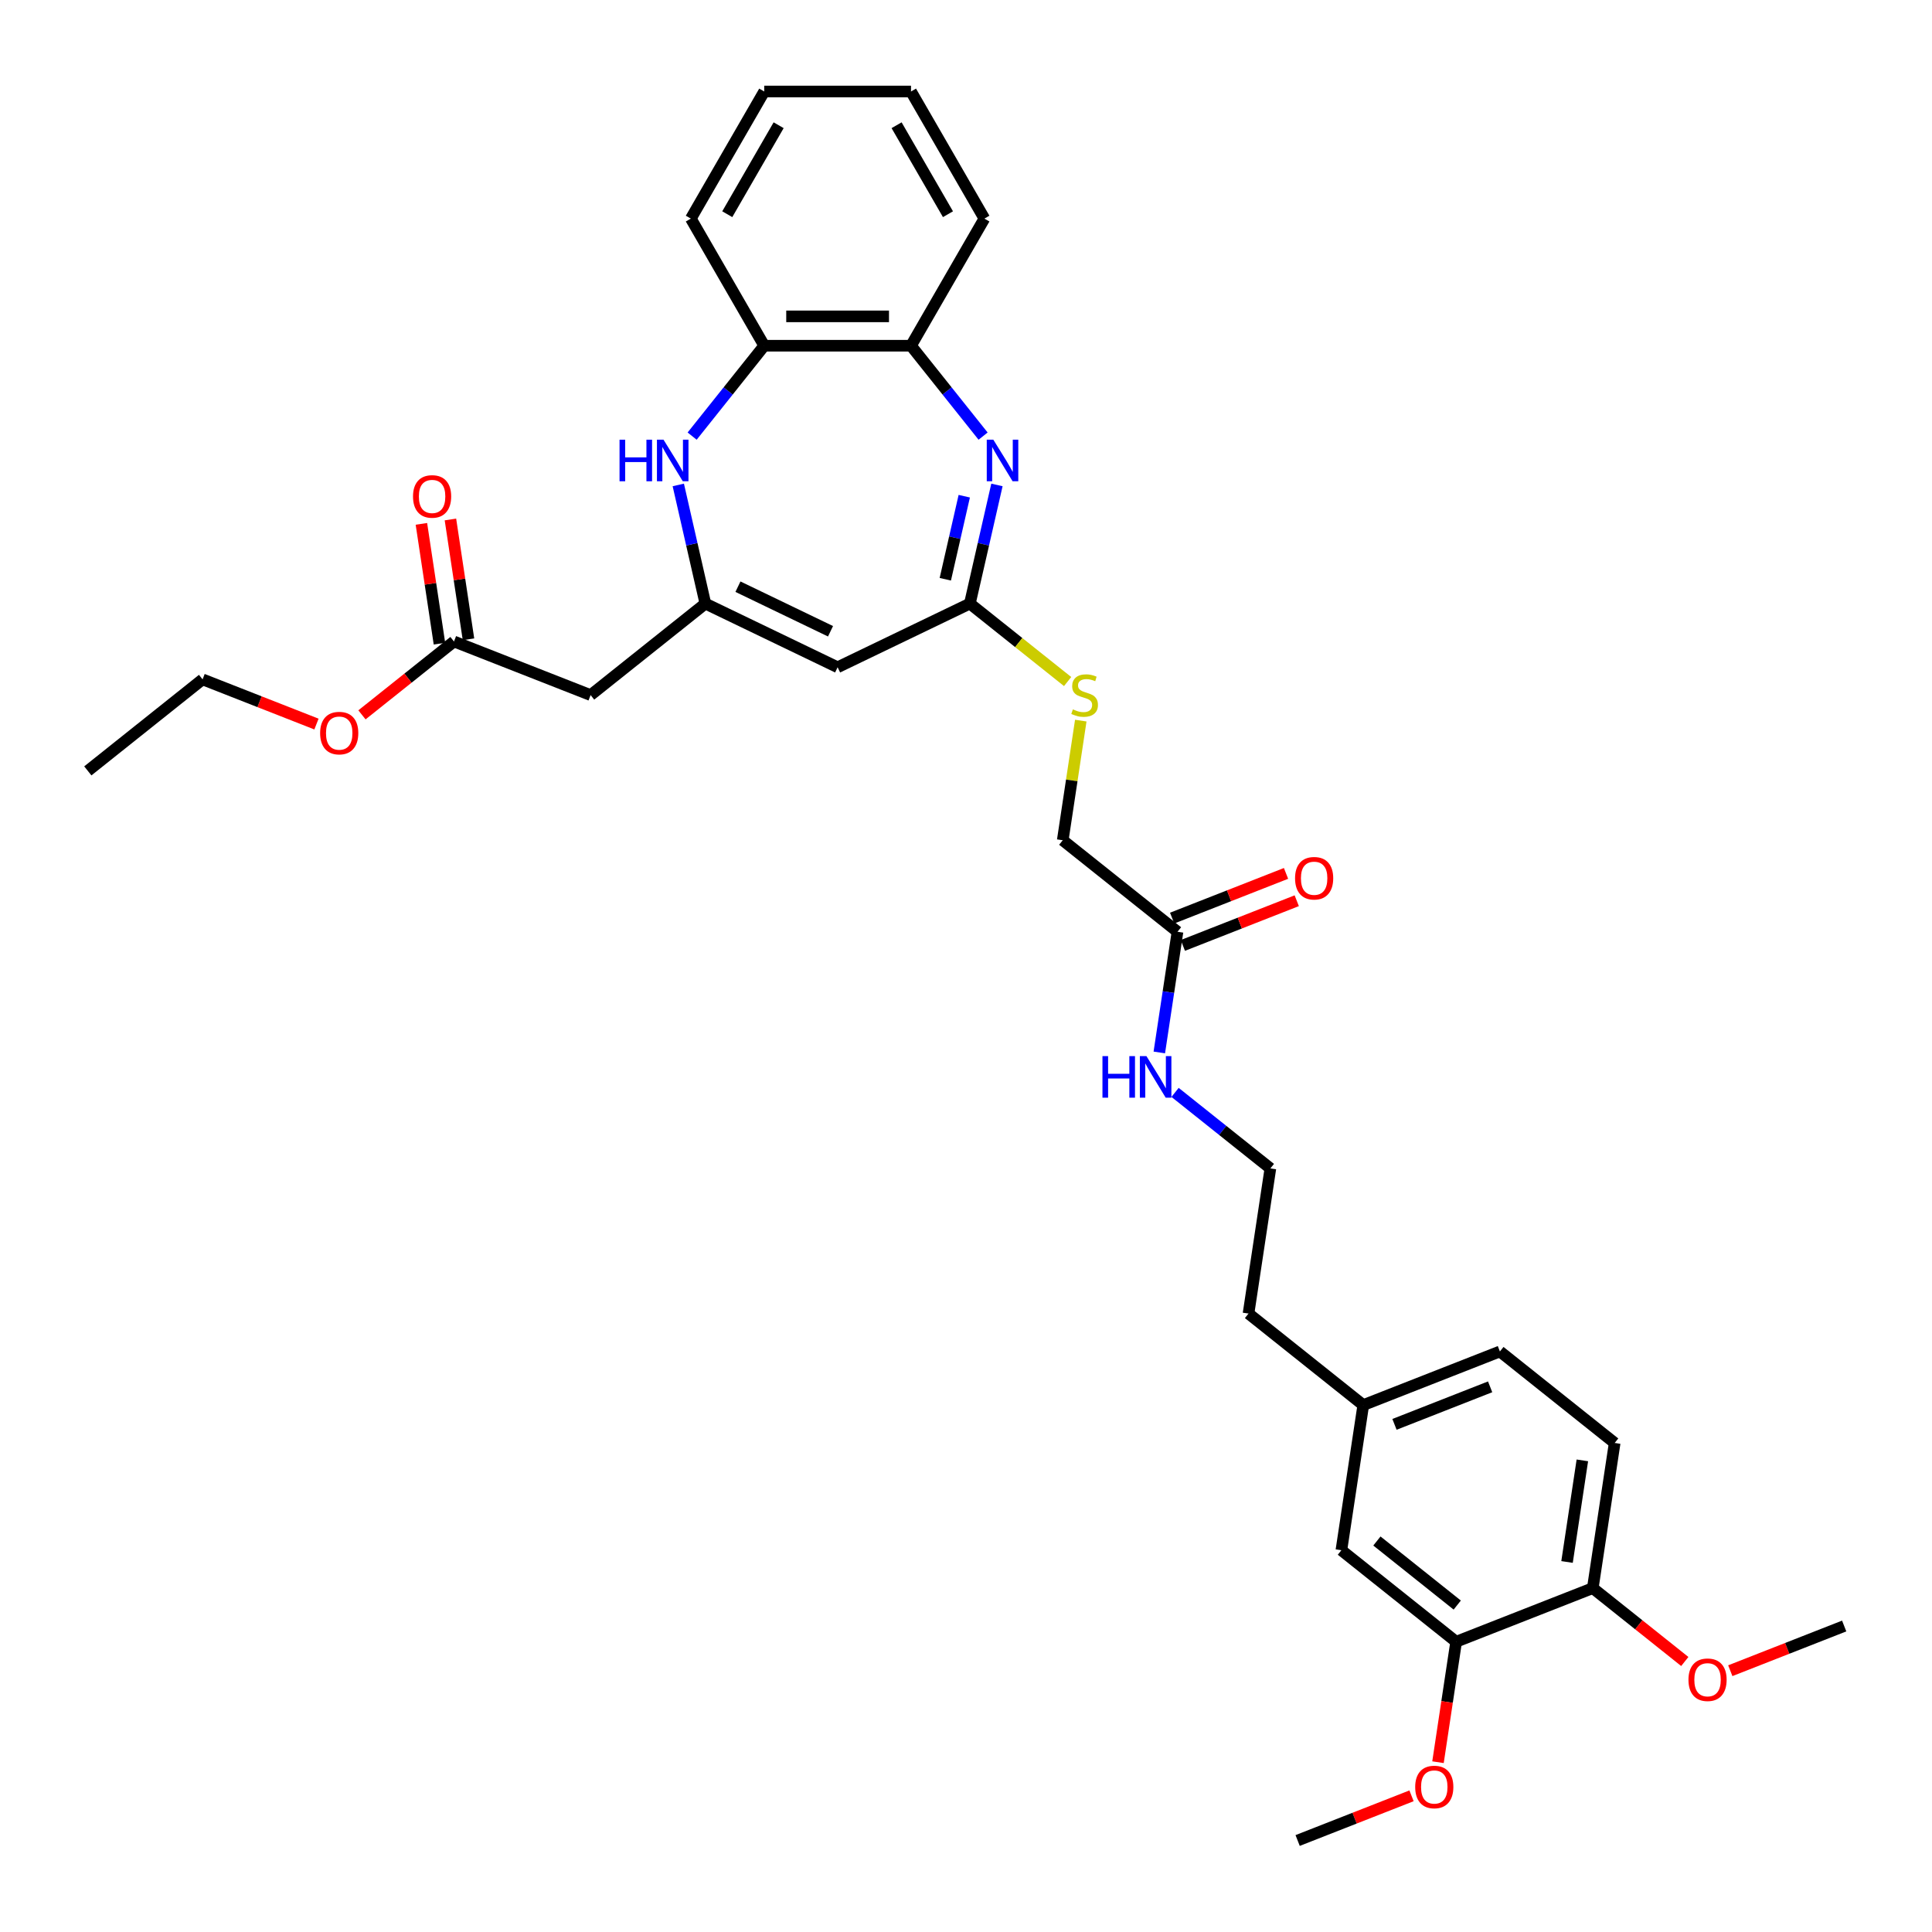 <?xml version='1.0' encoding='iso-8859-1'?>
<svg version='1.1' baseProfile='full'
              xmlns='http://www.w3.org/2000/svg'
                      xmlns:rdkit='http://www.rdkit.org/xml'
                      xmlns:xlink='http://www.w3.org/1999/xlink'
                  xml:space='preserve'
width='1000px' height='1000px' viewBox='0 0 1000 1000'>
<!-- END OF HEADER -->
<rect style='opacity:1.0;fill:#FFFFFF;stroke:none' width='1000' height='1000' x='0' y='0'> </rect>
<path class='bond-2' d='M 516.016,251.002 L 509.007,281.708' style='fill:none;fill-rule:evenodd;stroke:#0000FF;stroke-width:6px;stroke-linecap:butt;stroke-linejoin:miter;stroke-opacity:1' />
<path class='bond-2' d='M 509.007,281.708 L 501.999,312.414' style='fill:none;fill-rule:evenodd;stroke:#000000;stroke-width:6px;stroke-linecap:butt;stroke-linejoin:miter;stroke-opacity:1' />
<path class='bond-2' d='M 499.099,256.832 L 494.193,278.327' style='fill:none;fill-rule:evenodd;stroke:#0000FF;stroke-width:6px;stroke-linecap:butt;stroke-linejoin:miter;stroke-opacity:1' />
<path class='bond-2' d='M 494.193,278.327 L 489.287,299.821' style='fill:none;fill-rule:evenodd;stroke:#000000;stroke-width:6px;stroke-linecap:butt;stroke-linejoin:miter;stroke-opacity:1' />
<path class='bond-5' d='M 508.845,225.731 L 490.19,202.338' style='fill:none;fill-rule:evenodd;stroke:#0000FF;stroke-width:6px;stroke-linecap:butt;stroke-linejoin:miter;stroke-opacity:1' />
<path class='bond-5' d='M 490.19,202.338 L 471.535,178.945' style='fill:none;fill-rule:evenodd;stroke:#000000;stroke-width:6px;stroke-linecap:butt;stroke-linejoin:miter;stroke-opacity:1' />
<path class='bond-0' d='M 365.097,312.414 L 433.548,345.378' style='fill:none;fill-rule:evenodd;stroke:#000000;stroke-width:6px;stroke-linecap:butt;stroke-linejoin:miter;stroke-opacity:1' />
<path class='bond-0' d='M 381.958,303.669 L 429.873,326.743' style='fill:none;fill-rule:evenodd;stroke:#000000;stroke-width:6px;stroke-linecap:butt;stroke-linejoin:miter;stroke-opacity:1' />
<path class='bond-4' d='M 365.097,312.414 L 305.698,359.783' style='fill:none;fill-rule:evenodd;stroke:#000000;stroke-width:6px;stroke-linecap:butt;stroke-linejoin:miter;stroke-opacity:1' />
<path class='bond-33' d='M 365.097,312.414 L 358.089,281.708' style='fill:none;fill-rule:evenodd;stroke:#000000;stroke-width:6px;stroke-linecap:butt;stroke-linejoin:miter;stroke-opacity:1' />
<path class='bond-33' d='M 358.089,281.708 L 351.08,251.002' style='fill:none;fill-rule:evenodd;stroke:#0000FF;stroke-width:6px;stroke-linecap:butt;stroke-linejoin:miter;stroke-opacity:1' />
<path class='bond-1' d='M 433.548,345.378 L 501.999,312.414' style='fill:none;fill-rule:evenodd;stroke:#000000;stroke-width:6px;stroke-linecap:butt;stroke-linejoin:miter;stroke-opacity:1' />
<path class='bond-10' d='M 501.999,312.414 L 527.299,332.591' style='fill:none;fill-rule:evenodd;stroke:#000000;stroke-width:6px;stroke-linecap:butt;stroke-linejoin:miter;stroke-opacity:1' />
<path class='bond-10' d='M 527.299,332.591 L 552.6,352.767' style='fill:none;fill-rule:evenodd;stroke:#CCCC00;stroke-width:6px;stroke-linecap:butt;stroke-linejoin:miter;stroke-opacity:1' />
<path class='bond-3' d='M 358.251,225.731 L 376.906,202.338' style='fill:none;fill-rule:evenodd;stroke:#0000FF;stroke-width:6px;stroke-linecap:butt;stroke-linejoin:miter;stroke-opacity:1' />
<path class='bond-3' d='M 376.906,202.338 L 395.561,178.945' style='fill:none;fill-rule:evenodd;stroke:#000000;stroke-width:6px;stroke-linecap:butt;stroke-linejoin:miter;stroke-opacity:1' />
<path class='bond-7' d='M 305.698,359.783 L 234.976,332.027' style='fill:none;fill-rule:evenodd;stroke:#000000;stroke-width:6px;stroke-linecap:butt;stroke-linejoin:miter;stroke-opacity:1' />
<path class='bond-6' d='M 471.535,178.945 L 395.561,178.945' style='fill:none;fill-rule:evenodd;stroke:#000000;stroke-width:6px;stroke-linecap:butt;stroke-linejoin:miter;stroke-opacity:1' />
<path class='bond-6' d='M 460.139,163.75 L 406.957,163.75' style='fill:none;fill-rule:evenodd;stroke:#000000;stroke-width:6px;stroke-linecap:butt;stroke-linejoin:miter;stroke-opacity:1' />
<path class='bond-24' d='M 471.535,178.945 L 509.522,113.149' style='fill:none;fill-rule:evenodd;stroke:#000000;stroke-width:6px;stroke-linecap:butt;stroke-linejoin:miter;stroke-opacity:1' />
<path class='bond-25' d='M 395.561,178.945 L 357.574,113.149' style='fill:none;fill-rule:evenodd;stroke:#000000;stroke-width:6px;stroke-linecap:butt;stroke-linejoin:miter;stroke-opacity:1' />
<path class='bond-13' d='M 242.488,330.894 L 237.815,299.888' style='fill:none;fill-rule:evenodd;stroke:#000000;stroke-width:6px;stroke-linecap:butt;stroke-linejoin:miter;stroke-opacity:1' />
<path class='bond-13' d='M 237.815,299.888 L 233.141,268.882' style='fill:none;fill-rule:evenodd;stroke:#FF0000;stroke-width:6px;stroke-linecap:butt;stroke-linejoin:miter;stroke-opacity:1' />
<path class='bond-13' d='M 227.463,333.159 L 222.79,302.153' style='fill:none;fill-rule:evenodd;stroke:#000000;stroke-width:6px;stroke-linecap:butt;stroke-linejoin:miter;stroke-opacity:1' />
<path class='bond-13' d='M 222.79,302.153 L 218.116,271.146' style='fill:none;fill-rule:evenodd;stroke:#FF0000;stroke-width:6px;stroke-linecap:butt;stroke-linejoin:miter;stroke-opacity:1' />
<path class='bond-21' d='M 234.976,332.027 L 211.164,351.016' style='fill:none;fill-rule:evenodd;stroke:#000000;stroke-width:6px;stroke-linecap:butt;stroke-linejoin:miter;stroke-opacity:1' />
<path class='bond-21' d='M 211.164,351.016 L 187.352,370.005' style='fill:none;fill-rule:evenodd;stroke:#FF0000;stroke-width:6px;stroke-linecap:butt;stroke-linejoin:miter;stroke-opacity:1' />
<path class='bond-8' d='M 753.701,849.764 L 694.302,802.395' style='fill:none;fill-rule:evenodd;stroke:#000000;stroke-width:6px;stroke-linecap:butt;stroke-linejoin:miter;stroke-opacity:1' />
<path class='bond-8' d='M 754.265,830.779 L 712.686,797.62' style='fill:none;fill-rule:evenodd;stroke:#000000;stroke-width:6px;stroke-linecap:butt;stroke-linejoin:miter;stroke-opacity:1' />
<path class='bond-20' d='M 753.701,849.764 L 749.002,880.937' style='fill:none;fill-rule:evenodd;stroke:#000000;stroke-width:6px;stroke-linecap:butt;stroke-linejoin:miter;stroke-opacity:1' />
<path class='bond-20' d='M 749.002,880.937 L 744.304,912.111' style='fill:none;fill-rule:evenodd;stroke:#FF0000;stroke-width:6px;stroke-linecap:butt;stroke-linejoin:miter;stroke-opacity:1' />
<path class='bond-35' d='M 753.701,849.764 L 824.424,822.007' style='fill:none;fill-rule:evenodd;stroke:#000000;stroke-width:6px;stroke-linecap:butt;stroke-linejoin:miter;stroke-opacity:1' />
<path class='bond-9' d='M 609.474,482.278 L 550.074,434.909' style='fill:none;fill-rule:evenodd;stroke:#000000;stroke-width:6px;stroke-linecap:butt;stroke-linejoin:miter;stroke-opacity:1' />
<path class='bond-14' d='M 612.249,489.351 L 641.723,477.783' style='fill:none;fill-rule:evenodd;stroke:#000000;stroke-width:6px;stroke-linecap:butt;stroke-linejoin:miter;stroke-opacity:1' />
<path class='bond-14' d='M 641.723,477.783 L 671.196,466.216' style='fill:none;fill-rule:evenodd;stroke:#FF0000;stroke-width:6px;stroke-linecap:butt;stroke-linejoin:miter;stroke-opacity:1' />
<path class='bond-14' d='M 606.698,475.206 L 636.171,463.639' style='fill:none;fill-rule:evenodd;stroke:#000000;stroke-width:6px;stroke-linecap:butt;stroke-linejoin:miter;stroke-opacity:1' />
<path class='bond-14' d='M 636.171,463.639 L 665.645,452.071' style='fill:none;fill-rule:evenodd;stroke:#FF0000;stroke-width:6px;stroke-linecap:butt;stroke-linejoin:miter;stroke-opacity:1' />
<path class='bond-16' d='M 609.474,482.278 L 604.766,513.513' style='fill:none;fill-rule:evenodd;stroke:#000000;stroke-width:6px;stroke-linecap:butt;stroke-linejoin:miter;stroke-opacity:1' />
<path class='bond-16' d='M 604.766,513.513 L 600.058,544.747' style='fill:none;fill-rule:evenodd;stroke:#0000FF;stroke-width:6px;stroke-linecap:butt;stroke-linejoin:miter;stroke-opacity:1' />
<path class='bond-17' d='M 559.408,372.988 L 554.741,403.948' style='fill:none;fill-rule:evenodd;stroke:#CCCC00;stroke-width:6px;stroke-linecap:butt;stroke-linejoin:miter;stroke-opacity:1' />
<path class='bond-17' d='M 554.741,403.948 L 550.074,434.909' style='fill:none;fill-rule:evenodd;stroke:#000000;stroke-width:6px;stroke-linecap:butt;stroke-linejoin:miter;stroke-opacity:1' />
<path class='bond-11' d='M 824.424,822.007 L 835.747,746.881' style='fill:none;fill-rule:evenodd;stroke:#000000;stroke-width:6px;stroke-linecap:butt;stroke-linejoin:miter;stroke-opacity:1' />
<path class='bond-11' d='M 811.097,808.474 L 819.023,755.886' style='fill:none;fill-rule:evenodd;stroke:#000000;stroke-width:6px;stroke-linecap:butt;stroke-linejoin:miter;stroke-opacity:1' />
<path class='bond-22' d='M 824.424,822.007 L 848.235,840.996' style='fill:none;fill-rule:evenodd;stroke:#000000;stroke-width:6px;stroke-linecap:butt;stroke-linejoin:miter;stroke-opacity:1' />
<path class='bond-22' d='M 848.235,840.996 L 872.047,859.986' style='fill:none;fill-rule:evenodd;stroke:#FF0000;stroke-width:6px;stroke-linecap:butt;stroke-linejoin:miter;stroke-opacity:1' />
<path class='bond-12' d='M 694.302,802.395 L 705.625,727.269' style='fill:none;fill-rule:evenodd;stroke:#000000;stroke-width:6px;stroke-linecap:butt;stroke-linejoin:miter;stroke-opacity:1' />
<path class='bond-15' d='M 835.747,746.881 L 776.348,699.512' style='fill:none;fill-rule:evenodd;stroke:#000000;stroke-width:6px;stroke-linecap:butt;stroke-linejoin:miter;stroke-opacity:1' />
<path class='bond-23' d='M 608.209,565.426 L 632.879,585.1' style='fill:none;fill-rule:evenodd;stroke:#0000FF;stroke-width:6px;stroke-linecap:butt;stroke-linejoin:miter;stroke-opacity:1' />
<path class='bond-23' d='M 632.879,585.1 L 657.549,604.774' style='fill:none;fill-rule:evenodd;stroke:#000000;stroke-width:6px;stroke-linecap:butt;stroke-linejoin:miter;stroke-opacity:1' />
<path class='bond-18' d='M 705.625,727.269 L 646.226,679.899' style='fill:none;fill-rule:evenodd;stroke:#000000;stroke-width:6px;stroke-linecap:butt;stroke-linejoin:miter;stroke-opacity:1' />
<path class='bond-19' d='M 705.625,727.269 L 776.348,699.512' style='fill:none;fill-rule:evenodd;stroke:#000000;stroke-width:6px;stroke-linecap:butt;stroke-linejoin:miter;stroke-opacity:1' />
<path class='bond-19' d='M 721.785,737.25 L 771.291,717.82' style='fill:none;fill-rule:evenodd;stroke:#000000;stroke-width:6px;stroke-linecap:butt;stroke-linejoin:miter;stroke-opacity:1' />
<path class='bond-28' d='M 730.602,929.512 L 701.128,941.079' style='fill:none;fill-rule:evenodd;stroke:#FF0000;stroke-width:6px;stroke-linecap:butt;stroke-linejoin:miter;stroke-opacity:1' />
<path class='bond-28' d='M 701.128,941.079 L 671.655,952.646' style='fill:none;fill-rule:evenodd;stroke:#000000;stroke-width:6px;stroke-linecap:butt;stroke-linejoin:miter;stroke-opacity:1' />
<path class='bond-27' d='M 163.8,374.774 L 134.327,363.207' style='fill:none;fill-rule:evenodd;stroke:#FF0000;stroke-width:6px;stroke-linecap:butt;stroke-linejoin:miter;stroke-opacity:1' />
<path class='bond-27' d='M 134.327,363.207 L 104.854,351.639' style='fill:none;fill-rule:evenodd;stroke:#000000;stroke-width:6px;stroke-linecap:butt;stroke-linejoin:miter;stroke-opacity:1' />
<path class='bond-29' d='M 895.599,864.755 L 925.072,853.187' style='fill:none;fill-rule:evenodd;stroke:#FF0000;stroke-width:6px;stroke-linecap:butt;stroke-linejoin:miter;stroke-opacity:1' />
<path class='bond-29' d='M 925.072,853.187 L 954.545,841.62' style='fill:none;fill-rule:evenodd;stroke:#000000;stroke-width:6px;stroke-linecap:butt;stroke-linejoin:miter;stroke-opacity:1' />
<path class='bond-26' d='M 657.549,604.774 L 646.226,679.899' style='fill:none;fill-rule:evenodd;stroke:#000000;stroke-width:6px;stroke-linecap:butt;stroke-linejoin:miter;stroke-opacity:1' />
<path class='bond-32' d='M 509.522,113.149 L 471.535,47.354' style='fill:none;fill-rule:evenodd;stroke:#000000;stroke-width:6px;stroke-linecap:butt;stroke-linejoin:miter;stroke-opacity:1' />
<path class='bond-32' d='M 490.665,110.877 L 464.074,64.82' style='fill:none;fill-rule:evenodd;stroke:#000000;stroke-width:6px;stroke-linecap:butt;stroke-linejoin:miter;stroke-opacity:1' />
<path class='bond-34' d='M 357.574,113.149 L 395.561,47.354' style='fill:none;fill-rule:evenodd;stroke:#000000;stroke-width:6px;stroke-linecap:butt;stroke-linejoin:miter;stroke-opacity:1' />
<path class='bond-34' d='M 376.431,110.877 L 403.022,64.82' style='fill:none;fill-rule:evenodd;stroke:#000000;stroke-width:6px;stroke-linecap:butt;stroke-linejoin:miter;stroke-opacity:1' />
<path class='bond-30' d='M 104.854,351.639 L 45.455,399.009' style='fill:none;fill-rule:evenodd;stroke:#000000;stroke-width:6px;stroke-linecap:butt;stroke-linejoin:miter;stroke-opacity:1' />
<path class='bond-31' d='M 395.561,47.354 L 471.535,47.354' style='fill:none;fill-rule:evenodd;stroke:#000000;stroke-width:6px;stroke-linecap:butt;stroke-linejoin:miter;stroke-opacity:1' />
<path  class='atom-0' d='M 514.149 227.586
L 521.199 238.983
Q 521.898 240.107, 523.022 242.143
Q 524.147 244.179, 524.208 244.301
L 524.208 227.586
L 527.064 227.586
L 527.064 249.102
L 524.116 249.102
L 516.549 236.643
Q 515.668 235.184, 514.726 233.512
Q 513.814 231.841, 513.541 231.324
L 513.541 249.102
L 510.745 249.102
L 510.745 227.586
L 514.149 227.586
' fill='#0000FF'/>
<path  class='atom-4' d='M 320.674 227.586
L 323.591 227.586
L 323.591 236.734
L 334.592 236.734
L 334.592 227.586
L 337.509 227.586
L 337.509 249.102
L 334.592 249.102
L 334.592 239.165
L 323.591 239.165
L 323.591 249.102
L 320.674 249.102
L 320.674 227.586
' fill='#0000FF'/>
<path  class='atom-4' d='M 343.435 227.586
L 350.486 238.983
Q 351.185 240.107, 352.309 242.143
Q 353.434 244.179, 353.495 244.301
L 353.495 227.586
L 356.351 227.586
L 356.351 249.102
L 353.403 249.102
L 345.836 236.643
Q 344.955 235.184, 344.013 233.512
Q 343.101 231.841, 342.828 231.324
L 342.828 249.102
L 340.032 249.102
L 340.032 227.586
L 343.435 227.586
' fill='#0000FF'/>
<path  class='atom-11' d='M 555.32 367.168
Q 555.563 367.259, 556.566 367.685
Q 557.569 368.11, 558.663 368.384
Q 559.787 368.627, 560.881 368.627
Q 562.917 368.627, 564.102 367.654
Q 565.288 366.651, 565.288 364.919
Q 565.288 363.734, 564.68 363.005
Q 564.102 362.275, 563.191 361.88
Q 562.279 361.485, 560.76 361.029
Q 558.845 360.452, 557.69 359.905
Q 556.566 359.358, 555.745 358.203
Q 554.955 357.048, 554.955 355.103
Q 554.955 352.399, 556.779 350.727
Q 558.632 349.056, 562.279 349.056
Q 564.771 349.056, 567.597 350.241
L 566.898 352.581
Q 564.315 351.517, 562.37 351.517
Q 560.273 351.517, 559.119 352.399
Q 557.964 353.25, 557.994 354.739
Q 557.994 355.893, 558.572 356.592
Q 559.179 357.291, 560.03 357.686
Q 560.912 358.081, 562.37 358.537
Q 564.315 359.145, 565.47 359.753
Q 566.625 360.361, 567.445 361.607
Q 568.296 362.822, 568.296 364.919
Q 568.296 367.897, 566.291 369.508
Q 564.315 371.088, 561.003 371.088
Q 559.088 371.088, 557.629 370.663
Q 556.201 370.268, 554.499 369.569
L 555.32 367.168
' fill='#CCCC00'/>
<path  class='atom-14' d='M 213.775 256.962
Q 213.775 251.795, 216.328 248.908
Q 218.881 246.021, 223.652 246.021
Q 228.423 246.021, 230.976 248.908
Q 233.529 251.795, 233.529 256.962
Q 233.529 262.189, 230.946 265.167
Q 228.363 268.115, 223.652 268.115
Q 218.911 268.115, 216.328 265.167
Q 213.775 262.219, 213.775 256.962
M 223.652 265.684
Q 226.934 265.684, 228.697 263.495
Q 230.49 261.277, 230.49 256.962
Q 230.49 252.737, 228.697 250.61
Q 226.934 248.453, 223.652 248.453
Q 220.37 248.453, 218.577 250.58
Q 216.814 252.707, 216.814 256.962
Q 216.814 261.307, 218.577 263.495
Q 220.37 265.684, 223.652 265.684
' fill='#FF0000'/>
<path  class='atom-15' d='M 670.32 454.583
Q 670.32 449.416, 672.872 446.529
Q 675.425 443.642, 680.196 443.642
Q 684.967 443.642, 687.52 446.529
Q 690.073 449.416, 690.073 454.583
Q 690.073 459.81, 687.49 462.788
Q 684.907 465.736, 680.196 465.736
Q 675.455 465.736, 672.872 462.788
Q 670.32 459.84, 670.32 454.583
M 680.196 463.305
Q 683.478 463.305, 685.241 461.116
Q 687.034 458.898, 687.034 454.583
Q 687.034 450.358, 685.241 448.231
Q 683.478 446.074, 680.196 446.074
Q 676.914 446.074, 675.121 448.201
Q 673.359 450.328, 673.359 454.583
Q 673.359 458.928, 675.121 461.116
Q 676.914 463.305, 680.196 463.305
' fill='#FF0000'/>
<path  class='atom-17' d='M 570.632 546.646
L 573.55 546.646
L 573.55 555.794
L 584.551 555.794
L 584.551 546.646
L 587.468 546.646
L 587.468 568.162
L 584.551 568.162
L 584.551 558.225
L 573.55 558.225
L 573.55 568.162
L 570.632 568.162
L 570.632 546.646
' fill='#0000FF'/>
<path  class='atom-17' d='M 593.394 546.646
L 600.445 558.043
Q 601.144 559.167, 602.268 561.203
Q 603.392 563.239, 603.453 563.361
L 603.453 546.646
L 606.31 546.646
L 606.31 568.162
L 603.362 568.162
L 595.795 555.703
Q 594.914 554.244, 593.972 552.572
Q 593.06 550.901, 592.786 550.384
L 592.786 568.162
L 589.991 568.162
L 589.991 546.646
L 593.394 546.646
' fill='#0000FF'/>
<path  class='atom-21' d='M 732.501 924.951
Q 732.501 919.784, 735.054 916.897
Q 737.606 914.01, 742.378 914.01
Q 747.149 914.01, 749.702 916.897
Q 752.254 919.784, 752.254 924.951
Q 752.254 930.178, 749.671 933.156
Q 747.088 936.104, 742.378 936.104
Q 737.637 936.104, 735.054 933.156
Q 732.501 930.208, 732.501 924.951
M 742.378 933.672
Q 745.66 933.672, 747.422 931.484
Q 749.215 929.266, 749.215 924.951
Q 749.215 920.726, 747.422 918.599
Q 745.66 916.441, 742.378 916.441
Q 739.096 916.441, 737.303 918.569
Q 735.54 920.696, 735.54 924.951
Q 735.54 929.296, 737.303 931.484
Q 739.096 933.672, 742.378 933.672
' fill='#FF0000'/>
<path  class='atom-22' d='M 165.7 379.457
Q 165.7 374.291, 168.252 371.404
Q 170.805 368.516, 175.576 368.516
Q 180.348 368.516, 182.9 371.404
Q 185.453 374.291, 185.453 379.457
Q 185.453 384.684, 182.87 387.662
Q 180.287 390.61, 175.576 390.61
Q 170.836 390.61, 168.252 387.662
Q 165.7 384.714, 165.7 379.457
M 175.576 388.179
Q 178.858 388.179, 180.621 385.991
Q 182.414 383.772, 182.414 379.457
Q 182.414 375.233, 180.621 373.105
Q 178.858 370.948, 175.576 370.948
Q 172.294 370.948, 170.501 373.075
Q 168.739 375.202, 168.739 379.457
Q 168.739 383.803, 170.501 385.991
Q 172.294 388.179, 175.576 388.179
' fill='#FF0000'/>
<path  class='atom-23' d='M 873.946 869.437
Q 873.946 864.271, 876.499 861.384
Q 879.052 858.497, 883.823 858.497
Q 888.594 858.497, 891.147 861.384
Q 893.7 864.271, 893.7 869.437
Q 893.7 874.664, 891.116 877.643
Q 888.533 880.59, 883.823 880.59
Q 879.082 880.59, 876.499 877.643
Q 873.946 874.695, 873.946 869.437
M 883.823 878.159
Q 887.105 878.159, 888.868 875.971
Q 890.661 873.753, 890.661 869.437
Q 890.661 865.213, 888.868 863.086
Q 887.105 860.928, 883.823 860.928
Q 880.541 860.928, 878.748 863.056
Q 876.985 865.183, 876.985 869.437
Q 876.985 873.783, 878.748 875.971
Q 880.541 878.159, 883.823 878.159
' fill='#FF0000'/>
</svg>
